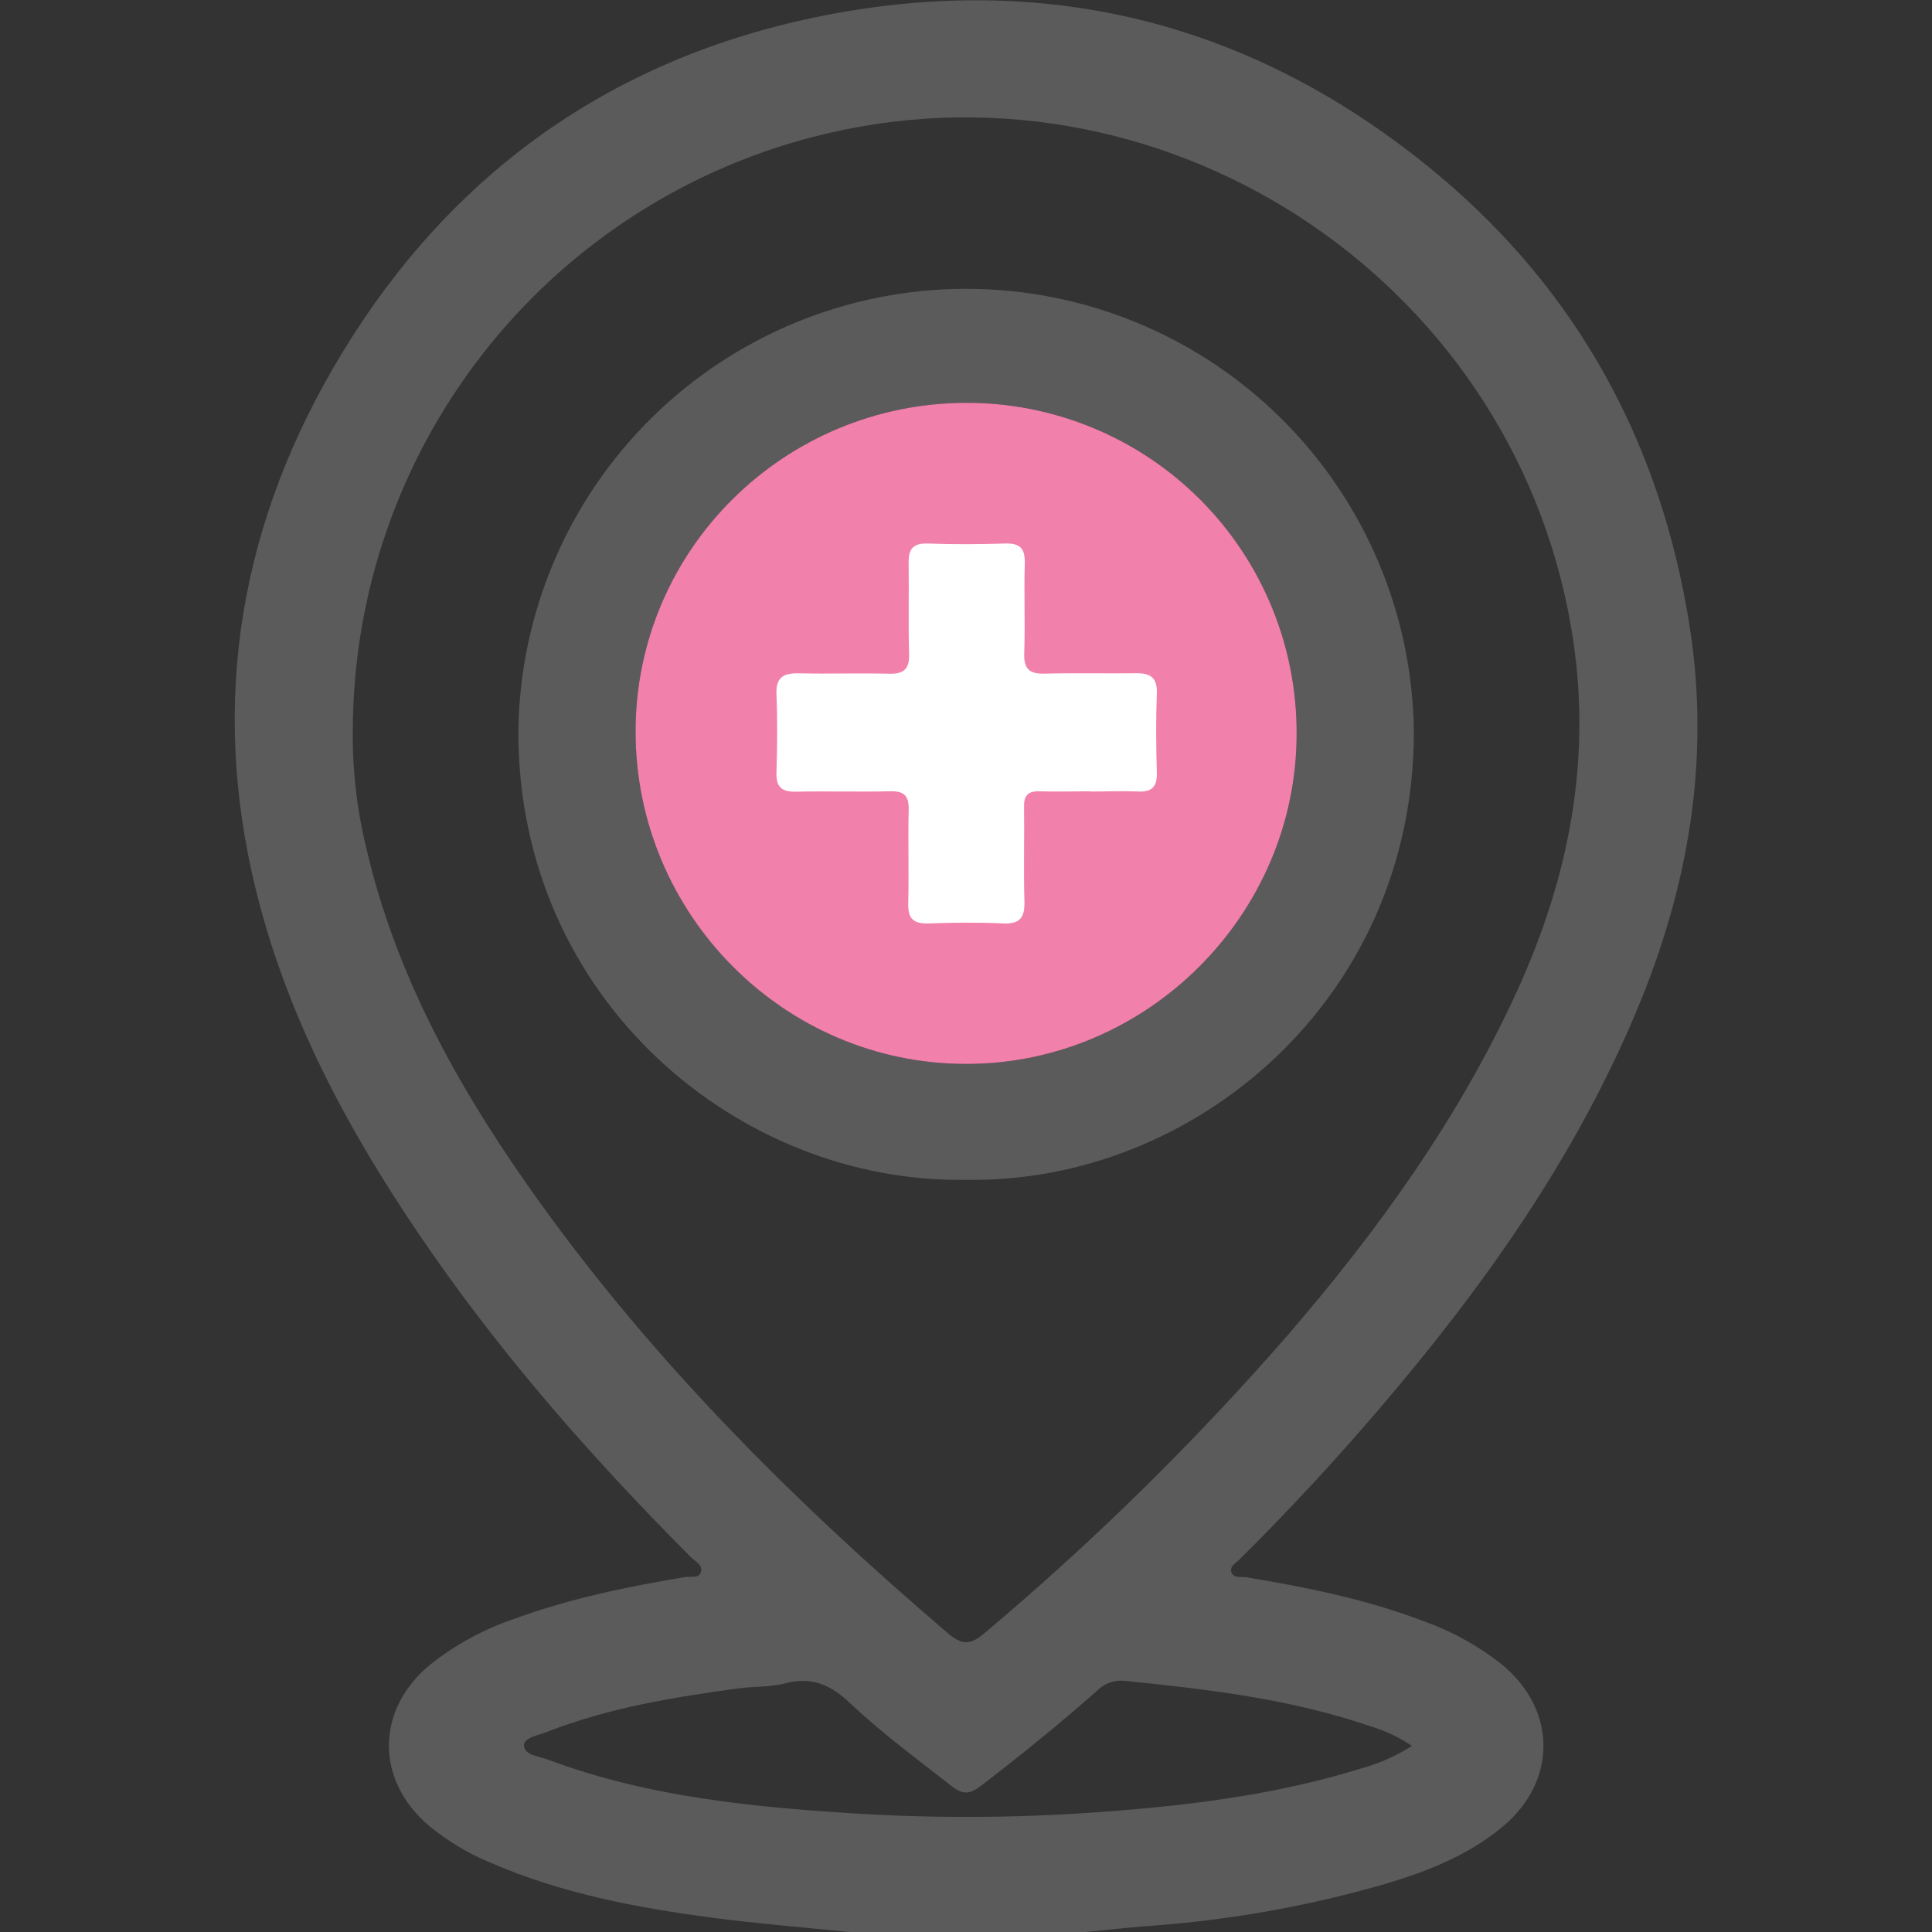 <svg width="512" height="512" viewBox="0 0 512 512" fill="none" xmlns="http://www.w3.org/2000/svg">
<rect x="0" y="0" width="512" height="512" fill="#333333" stroke="none"/>
<g clip-path="url(#clip0_1580_2795)">
<path d="M225.066 512C213.058 510.772 200.93 509.812 188.936 508.237C168.616 505.569 148.536 501.74 129.604 493.468C123.919 491.073 118.608 487.874 113.834 483.968C99.491 471.961 99.464 453.282 113.834 441.274C120.616 435.868 128.292 431.691 136.515 428.933C151.111 423.596 166.241 420.5 181.518 417.939C183.039 417.685 185.347 418.446 185.801 416.391C186.187 414.63 184.119 413.723 182.985 412.562C158.289 387.759 135.128 361.635 115.048 332.91C94.248 303.144 76.689 271.724 67.884 236.114C55.316 185.307 63.881 137.529 90.779 93.354C119.531 46.083 161.585 15.97 215.74 4.656C277.113 -8.165 332.763 5.991 380.968 46.19C418.325 77.397 440.206 117.85 447.771 165.961C453.335 201.331 447.438 235.166 433.722 267.868C417.245 307.12 392.922 341.342 365.424 373.483C353.63 387.27 341.297 400.554 328.427 413.336C327.52 414.243 325.905 415.03 326.279 416.471C326.772 418.326 328.734 417.805 330.121 417.965C346.225 420.634 362.142 423.823 377.472 429.706C385.01 432.397 392.045 436.33 398.286 441.341C412.628 453.348 412.602 472.027 398.286 484.035C389.146 491.667 378.273 495.936 367.119 499.258C346.667 505.169 325.648 508.903 304.411 510.399C298.634 510.853 292.87 511.493 287.067 512.053L225.066 512ZM93.501 193.326C93.357 203.982 94.577 214.613 97.129 224.96C104.721 257.608 120.465 286.426 139.464 313.591C170.978 358.647 209.483 397.192 251.137 432.762C254.726 435.83 256.967 436.151 260.756 432.922C289.563 408.713 316.447 382.305 341.168 353.937C365.184 326.106 386.531 296.486 401.928 262.878C416.044 232.031 422.195 200.17 416.364 166.242C400.354 72.847 306.786 12.408 215.18 36.357C180.425 45.436 149.647 65.753 127.639 94.144C105.632 122.534 93.629 157.405 93.501 193.326ZM374.177 462.688C370.769 460.37 367.019 458.601 363.063 457.444C341.982 450.226 320.048 447.665 298.047 445.437C296.731 445.299 295.401 445.455 294.153 445.893C292.905 446.331 291.77 447.041 290.829 447.972C280.876 456.791 270.536 465.156 259.969 473.255C257.1 475.456 255.232 475.723 252.244 473.375C243.078 466.197 233.672 459.286 225.213 451.294C220.21 446.557 215.193 444.249 208.255 446.077C204.253 447.131 199.997 446.878 195.887 447.411C178.543 449.773 161.358 452.548 144.987 458.965C142.719 459.846 138.863 460.473 138.863 462.501C138.863 465.169 142.866 465.423 145.134 466.29C171.818 476.297 199.73 478.925 227.855 480.673C250.589 482.003 273.389 481.731 296.086 479.859C318.167 478.111 340.008 475.136 361.221 468.505C365.8 467.206 370.164 465.246 374.177 462.688Z" fill="#5B5B5C"/>
<path d="M255.9 312.657C195.861 313.644 137.249 264.946 137.369 193.833C137.731 162.58 150.408 132.732 172.647 110.771C194.885 88.81 224.891 76.51 256.145 76.542C287.4 76.573 317.38 88.934 339.575 110.94C361.769 132.946 374.386 162.82 374.684 194.073C374.63 264.986 316.219 313.764 255.9 312.657ZM256.22 106.749C207.869 106.749 168.55 145.615 168.429 193.633C168.309 242.238 207.762 281.984 256.073 281.957C303.998 281.957 343.57 242.411 343.624 194.527C343.673 183.017 341.448 171.611 337.078 160.964C332.708 150.317 326.277 140.637 318.156 132.481C310.035 124.326 300.383 117.854 289.754 113.438C279.126 109.022 267.729 106.749 256.22 106.749Z" fill="#5B5B5C"/>
<path d="M256.22 106.749C207.869 106.749 168.55 145.615 168.429 193.633C168.309 242.238 207.762 281.984 256.073 281.957C303.998 281.957 343.57 242.411 343.624 194.527C343.673 183.017 341.448 171.611 337.078 160.964C332.708 150.317 326.277 140.637 318.156 132.481C310.035 124.326 300.383 117.854 289.754 113.438C279.126 109.022 267.729 106.749 256.22 106.749Z" fill="#F180AB"/>
<path d="M288.867 209.71C284.371 209.71 279.875 209.817 275.392 209.71C272.35 209.616 271.296 210.924 271.389 213.873C271.496 222.185 271.243 230.51 271.483 238.822C271.603 243.025 270.429 244.919 265.892 244.719C259.221 244.412 252.55 244.492 245.946 244.719C242.104 244.826 240.609 243.478 240.689 239.529C240.903 231.217 240.609 222.892 240.809 214.58C240.903 210.857 239.569 209.603 235.899 209.696C227.587 209.897 219.262 209.616 210.95 209.803C206.947 209.897 205.613 208.402 205.773 204.546C205.973 197.729 206.053 190.898 205.773 184.093C205.56 179.53 207.561 178.343 211.684 178.436C219.689 178.61 227.694 178.356 235.699 178.543C239.555 178.623 241.036 177.275 240.916 173.326C240.676 165.321 240.916 157.316 240.796 149.377C240.703 145.628 241.797 143.92 245.866 144.04C252.67 144.294 259.501 144.254 266.319 144.04C270.135 143.92 271.656 145.161 271.576 149.164C271.336 157.169 271.709 165.174 271.429 173.179C271.283 177.449 272.99 178.663 276.98 178.516C284.985 178.316 292.99 178.516 300.995 178.423C304.998 178.343 306.732 179.65 306.572 183.88C306.305 190.858 306.372 197.862 306.572 204.84C306.666 208.536 305.238 209.923 301.582 209.763C297.433 209.576 293.257 209.763 289.107 209.763L288.867 209.71Z" fill="white"/>
</g>
<defs>
<clipPath id="clip0_1580_2795">
<rect width="387.652" height="512" fill="white" transform="translate(62.174)"/>
</clipPath>
</defs>
</svg>

